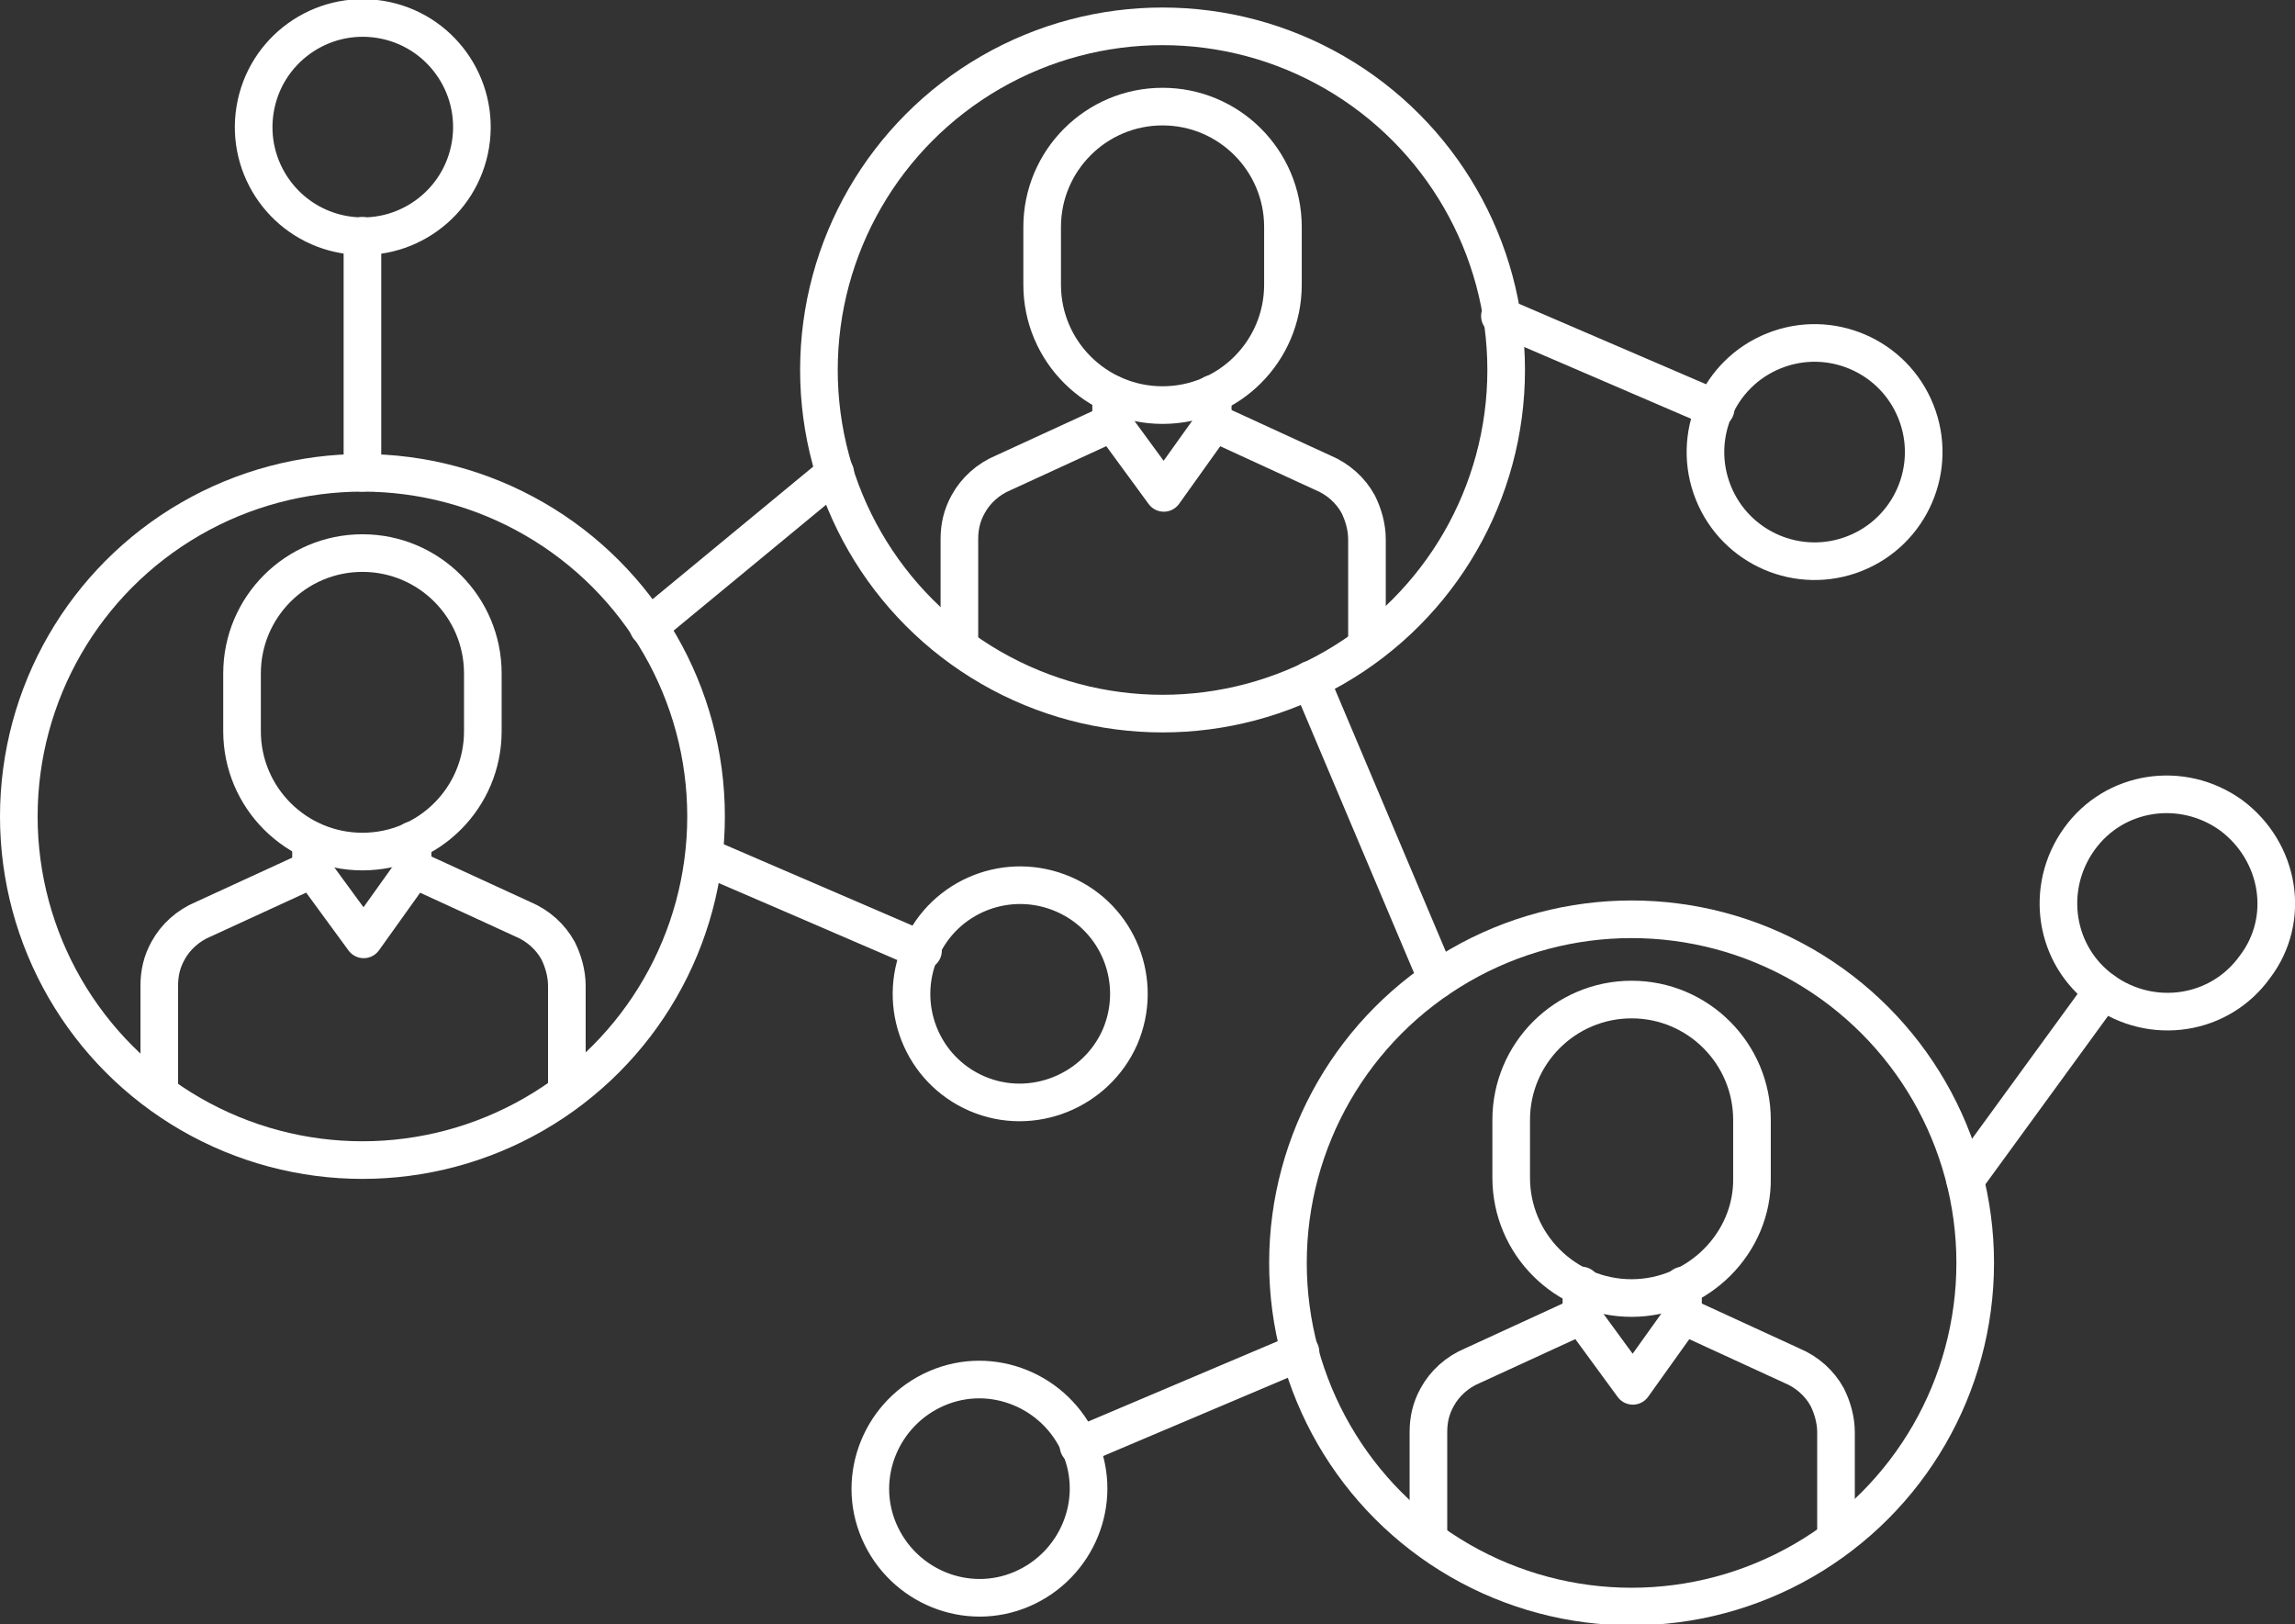 <?xml version="1.0" encoding="utf-8"?>
<!-- Generator: Adobe Illustrator 24.0.1, SVG Export Plug-In . SVG Version: 6.00 Build 0)  -->
<svg version="1.2" baseProfile="tiny" id="Layer_1" xmlns="http://www.w3.org/2000/svg" xmlns:xlink="http://www.w3.org/1999/xlink"
	 x="0px" y="0px" viewBox="0 0 183 129.5" xml:space="preserve">
<rect x="0" y="0" width="183" height="129.5" fill="#333333" stroke="none"/>
<g>
	<path fill="none" stroke="#FFFFFF" stroke-width="3" stroke-linecap="round" stroke-linejoin="round" stroke-miterlimit="10" d="
		M74.7,110.7c4.4-1.9,9.5,0.2,11.4,4.6c1.9,4.4-0.2,9.5-4.6,11.4c-4.4,1.9-9.5-0.2-11.4-4.6C68.2,117.7,70.3,112.6,74.7,110.7z"/>
	<path fill="none" stroke="#FFFFFF" stroke-width="3" stroke-linecap="round" stroke-linejoin="round" stroke-miterlimit="10" d="
		M179.8,77.1c-2.8,3.9-8.2,4.7-12.1,1.9c-3.9-2.8-4.7-8.2-1.9-12.1c2.8-3.9,8.2-4.7,12.1-1.9C181.8,67.9,182.7,73.3,179.8,77.1z"/>
	
		<ellipse transform="matrix(0.929 -0.37 0.37 0.929 -3.091 56.049)" fill="none" stroke="#FFFFFF" stroke-width="3" stroke-linecap="round" stroke-linejoin="round" stroke-miterlimit="10" cx="144.7" cy="36.1" rx="8.7" ry="8.7"/>
	<g>
		<g>
			<g>
				<g>
					
						<path fill="none" stroke="#FFFFFF" stroke-width="3" stroke-linecap="round" stroke-linejoin="round" stroke-miterlimit="10" d="
						M28.9,67.9L28.9,67.9c-5.3,0-9.6-4.3-9.6-9.6v-4.6c0-5.3,4.3-9.6,9.6-9.6l0,0c5.3,0,9.6,4.3,9.6,9.6v4.6
						C38.5,63.6,34.2,67.9,28.9,67.9z"/>
					<g>
						
							<path fill="none" stroke="#FFFFFF" stroke-width="3" stroke-linecap="round" stroke-linejoin="round" stroke-miterlimit="10" d="
							M45.2,86.9v-8.3c0-1-0.3-2-0.7-2.8c-0.6-1.1-1.6-2-2.8-2.5l-8.7-4l-4,5.6l-4.1-5.6l-8.7,4c-1.2,0.5-2.2,1.4-2.8,2.5
							c-0.5,0.9-0.7,1.8-0.7,2.8v8.3"/>
						
							<line fill="none" stroke="#FFFFFF" stroke-width="3" stroke-linecap="round" stroke-linejoin="round" stroke-miterlimit="10" x1="24.8" y1="69.3" x2="24.8" y2="67"/>
						
							<line fill="none" stroke="#FFFFFF" stroke-width="3" stroke-linecap="round" stroke-linejoin="round" stroke-miterlimit="10" x1="32.9" y1="69.3" x2="32.9" y2="67"/>
					</g>
				</g>
			</g>
		</g>
		
			<circle fill="none" stroke="#FFFFFF" stroke-width="3" stroke-linecap="round" stroke-linejoin="round" stroke-miterlimit="10" cx="28.9" cy="65.1" r="27.4"/>
	</g>
	<g>
		<g>
			<g>
				<g>
					
						<path fill="none" stroke="#FFFFFF" stroke-width="3" stroke-linecap="round" stroke-linejoin="round" stroke-miterlimit="10" d="
						M92.7,32.3L92.7,32.3c-5.3,0-9.6-4.3-9.6-9.6v-4.6c0-5.3,4.3-9.6,9.6-9.6l0,0c5.3,0,9.6,4.3,9.6,9.6v4.6
						C102.3,28,98,32.3,92.7,32.3z"/>
					<g>
						
							<path fill="none" stroke="#FFFFFF" stroke-width="3" stroke-linecap="round" stroke-linejoin="round" stroke-miterlimit="10" d="
							M109,51.3V43c0-1-0.3-2-0.7-2.8c-0.6-1.1-1.6-2-2.8-2.5l-8.7-4l-4,5.6l-4.1-5.6l-8.7,4c-1.2,0.5-2.2,1.4-2.8,2.5
							c-0.5,0.9-0.7,1.8-0.7,2.8v8.3"/>
						
							<line fill="none" stroke="#FFFFFF" stroke-width="3" stroke-linecap="round" stroke-linejoin="round" stroke-miterlimit="10" x1="88.6" y1="33.7" x2="88.6" y2="31.4"/>
						
							<line fill="none" stroke="#FFFFFF" stroke-width="3" stroke-linecap="round" stroke-linejoin="round" stroke-miterlimit="10" x1="96.7" y1="33.7" x2="96.7" y2="31.4"/>
					</g>
				</g>
			</g>
		</g>
		
			<circle fill="none" stroke="#FFFFFF" stroke-width="3" stroke-linecap="round" stroke-linejoin="round" stroke-miterlimit="10" cx="92.7" cy="29.5" r="27.4"/>
	</g>
	<g>
		<g>
			<g>
				<g>
					
						<path fill="none" stroke="#FFFFFF" stroke-width="3" stroke-linecap="round" stroke-linejoin="round" stroke-miterlimit="10" d="
						M130.1,103.5L130.1,103.5c-5.3,0-9.6-4.3-9.6-9.6v-4.6c0-5.3,4.3-9.6,9.6-9.6h0c5.3,0,9.6,4.3,9.6,9.6v4.6
						C139.8,99.1,135.4,103.5,130.1,103.5z"/>
					<g>
						
							<path fill="none" stroke="#FFFFFF" stroke-width="3" stroke-linecap="round" stroke-linejoin="round" stroke-miterlimit="10" d="
							M146.4,122.5v-8.3c0-1-0.3-2-0.7-2.8c-0.6-1.1-1.6-2-2.8-2.5l-8.7-4l-4,5.6l-4.1-5.6l-8.7,4c-1.2,0.5-2.2,1.4-2.8,2.5
							c-0.5,0.9-0.7,1.8-0.7,2.8v8.3"/>
						
							<line fill="none" stroke="#FFFFFF" stroke-width="3" stroke-linecap="round" stroke-linejoin="round" stroke-miterlimit="10" x1="126.1" y1="104.9" x2="126.1" y2="102.5"/>
						
							<line fill="none" stroke="#FFFFFF" stroke-width="3" stroke-linecap="round" stroke-linejoin="round" stroke-miterlimit="10" x1="134.2" y1="104.9" x2="134.2" y2="102.5"/>
					</g>
				</g>
			</g>
		</g>
		
			<circle fill="none" stroke="#FFFFFF" stroke-width="3" stroke-linecap="round" stroke-linejoin="round" stroke-miterlimit="10" cx="130.1" cy="100.7" r="27.4"/>
	</g>
	
		<line fill="none" stroke="#FFFFFF" stroke-width="3" stroke-linecap="round" stroke-linejoin="round" stroke-miterlimit="10" x1="28.9" y1="37.7" x2="28.9" y2="18.8"/>
	
		<ellipse transform="matrix(0.161 -0.987 0.987 0.161 14.207 37.016)" fill="none" stroke="#FFFFFF" stroke-width="3" stroke-linecap="round" stroke-linejoin="round" stroke-miterlimit="10" cx="28.9" cy="10.2" rx="8.7" ry="8.7"/>
	
		<line fill="none" stroke="#FFFFFF" stroke-width="3" stroke-linecap="round" stroke-linejoin="round" stroke-miterlimit="10" x1="103.7" y1="107.8" x2="86" y2="115.3"/>
	
		<line fill="none" stroke="#FFFFFF" stroke-width="3" stroke-linecap="round" stroke-linejoin="round" stroke-miterlimit="10" x1="119.6" y1="25.2" x2="136.8" y2="32.6"/>
	
		<line fill="none" stroke="#FFFFFF" stroke-width="3" stroke-linecap="round" stroke-linejoin="round" stroke-miterlimit="10" x1="56.2" y1="68.3" x2="73.6" y2="75.8"/>
	<path fill="none" stroke="#FFFFFF" stroke-width="3" stroke-linecap="round" stroke-linejoin="round" stroke-miterlimit="10" d="
		M77.9,87.2c-4.4-1.9-6.4-7-4.5-11.4c1.9-4.4,7-6.4,11.4-4.5c4.4,1.9,6.4,7,4.5,11.4C87.4,87,82.3,89.1,77.9,87.2z"/>
	
		<line fill="none" stroke="#FFFFFF" stroke-width="3" stroke-linecap="round" stroke-linejoin="round" stroke-miterlimit="10" x1="156.7" y1="94.1" x2="167.7" y2="79"/>
	
		<line fill="none" stroke="#FFFFFF" stroke-width="3" stroke-linecap="round" stroke-linejoin="round" stroke-miterlimit="10" x1="51.7" y1="50" x2="66.6" y2="37.7"/>
	
		<line fill="none" stroke="#FFFFFF" stroke-width="3" stroke-linecap="round" stroke-linejoin="round" stroke-miterlimit="10" x1="104.5" y1="54.2" x2="114.6" y2="78.1"/>
</g>
</svg>
